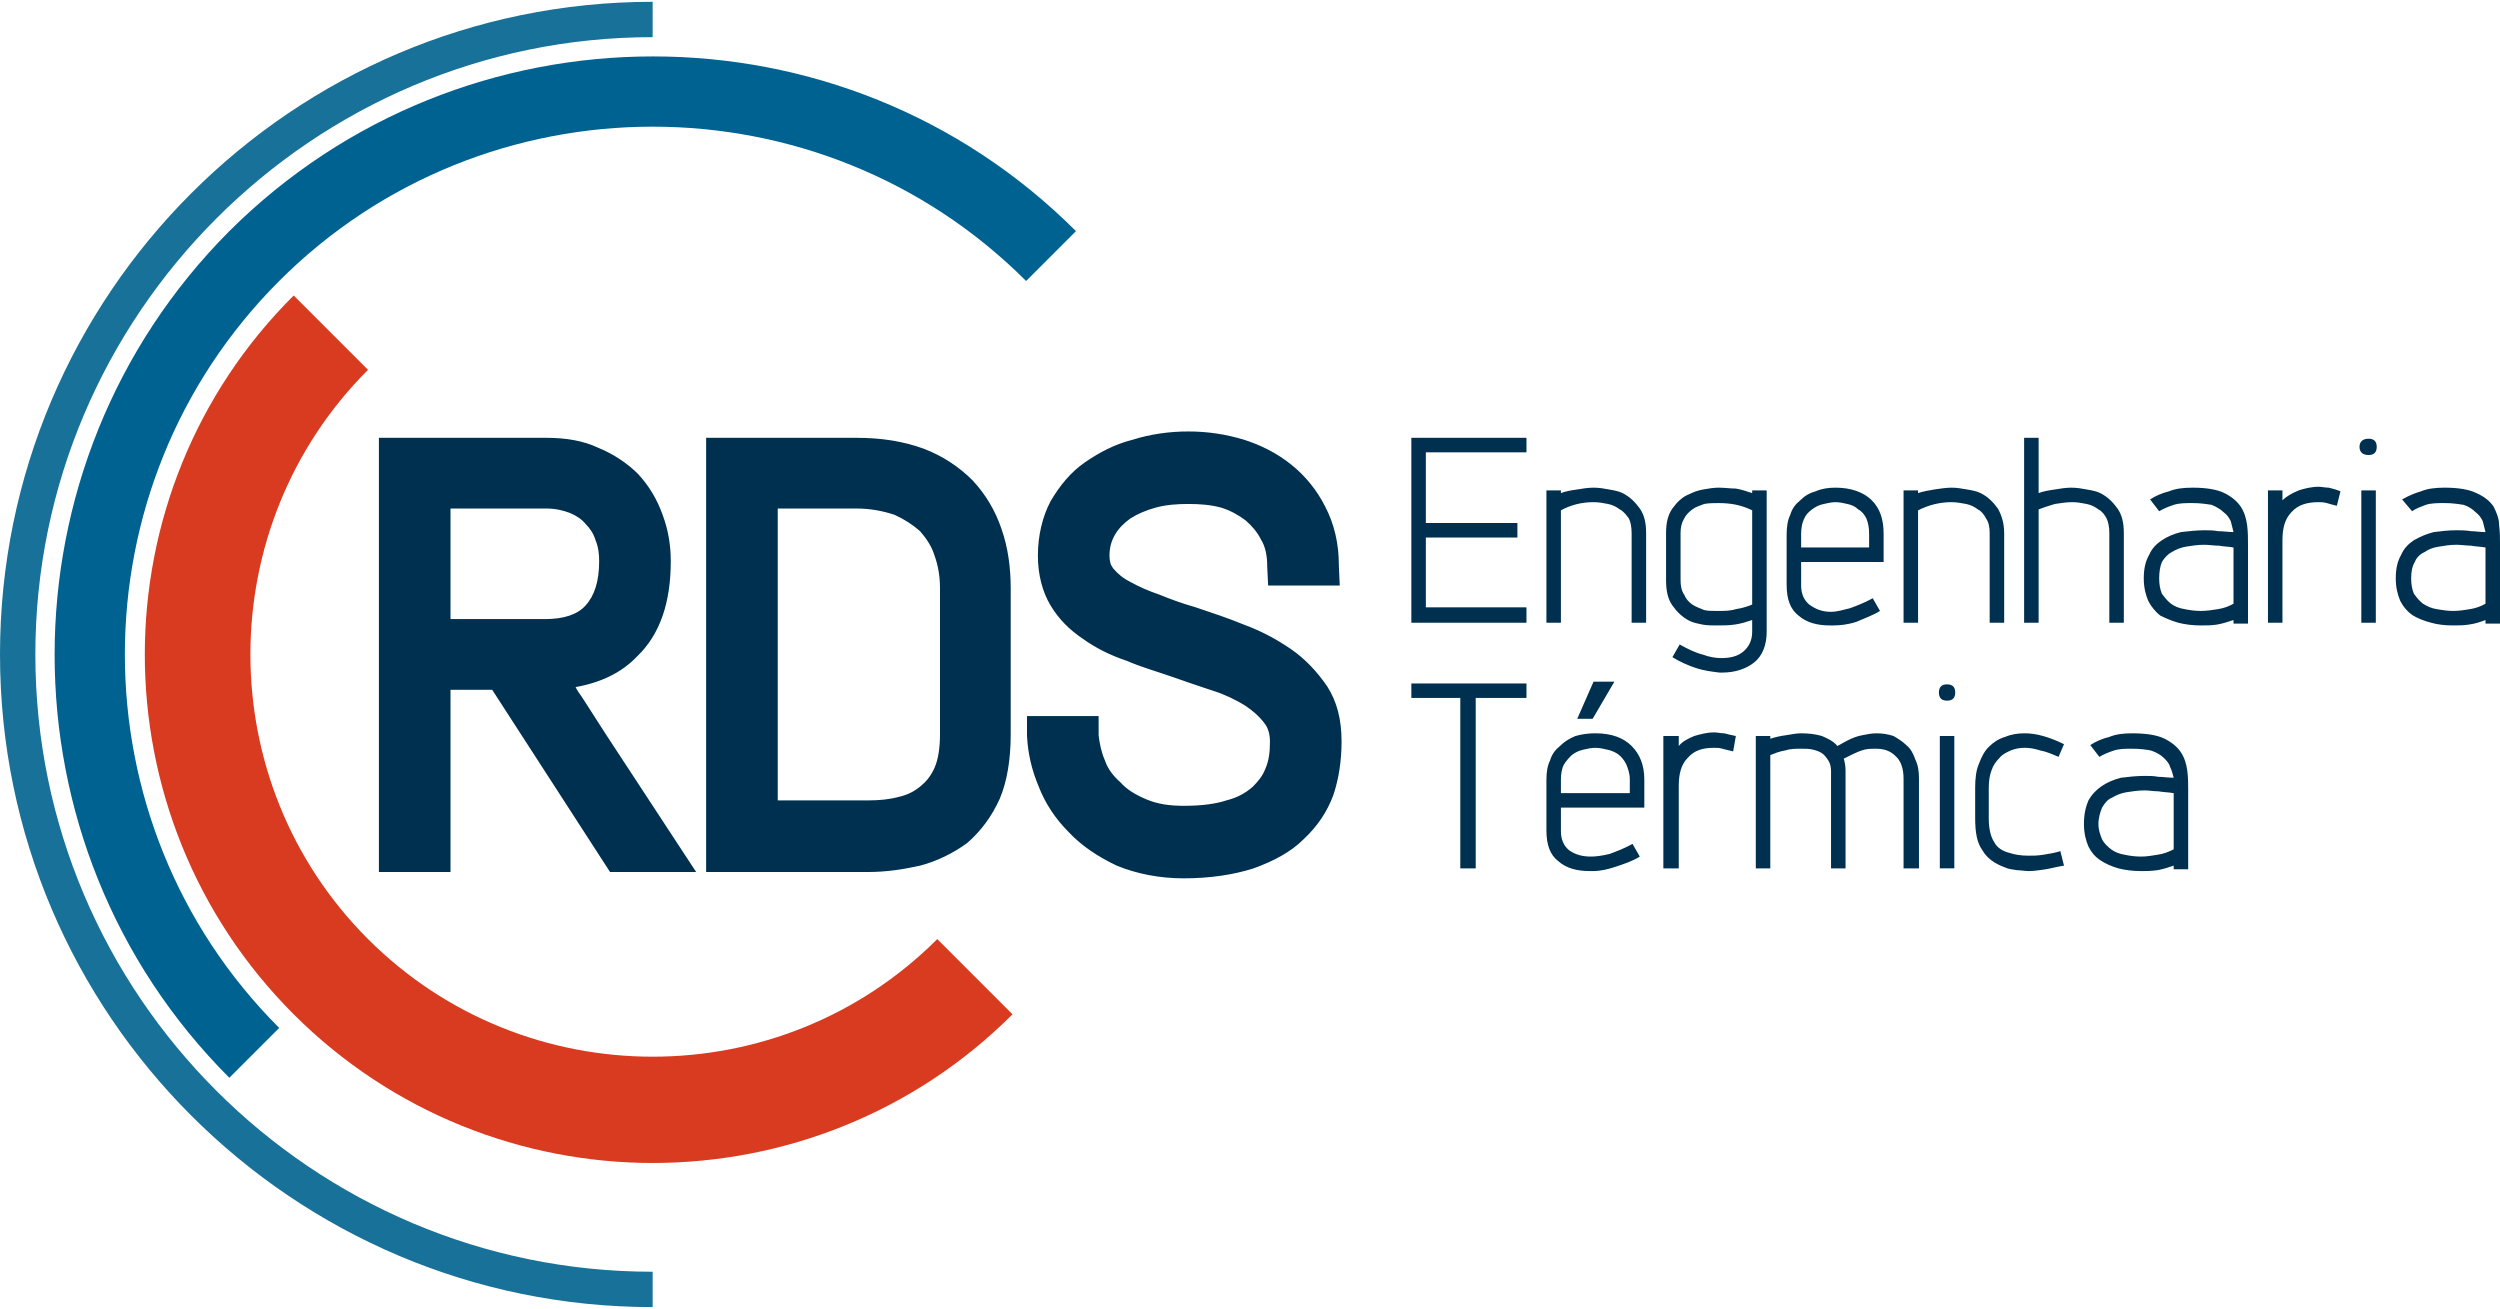 <?xml version="1.0" encoding="UTF-8"?>
<!DOCTYPE svg PUBLIC "-//W3C//DTD SVG 1.1//EN" "http://www.w3.org/Graphics/SVG/1.1/DTD/svg11.dtd">
<!-- Creator: CorelDRAW -->
<svg xmlns="http://www.w3.org/2000/svg" xml:space="preserve" width="191px" height="100px" version="1.1" style="shape-rendering:geometricPrecision; text-rendering:geometricPrecision; image-rendering:optimizeQuality; fill-rule:evenodd; clip-rule:evenodd"
viewBox="0 0 27.58 14.4"
 xmlns:xlink="http://www.w3.org/1999/xlink"
 xmlns:xodm="http://www.corel.com/coreldraw/odm/2003">
 <defs>
  <style type="text/css">
   <![CDATA[
    .fil3 {fill:#00304F;fill-rule:nonzero}
    .fil1 {fill:#006291;fill-rule:nonzero}
    .fil2 {fill:#187198;fill-rule:nonzero}
    .fil0 {fill:#D83B20;fill-rule:nonzero}
   ]]>
  </style>
 </defs>
 <g id="Camada_x0020_1">
  <g id="_105553727722048">
   <path class="fil0" d="M7.2 12.81c-1.43,0 -2.87,-0.55 -3.96,-1.64 -2.19,-2.19 -2.19,-5.75 0,-7.93l0.82 0.82c-1.73,1.73 -1.73,4.55 0,6.28 1.73,1.73 4.55,1.73 6.28,0l0.83 0.83c-1.09,1.09 -2.53,1.64 -3.97,1.64z"/>
   <path class="fil1" d="M2.53 11.87c-2.57,-2.57 -2.57,-6.76 0,-9.34 2.58,-2.57 6.77,-2.57 9.34,0l-0.55 0.55c-2.27,-2.27 -5.97,-2.27 -8.24,0 -2.27,2.27 -2.27,5.97 0,8.24l-0.55 0.55z"/>
   <path class="fil2" d="M7.2 14.4c-3.97,0 -7.2,-3.23 -7.2,-7.2 0,-3.97 3.23,-7.2 7.2,-7.2l0 0.39c-3.75,0 -6.81,3.06 -6.81,6.81 0,3.76 3.06,6.81 6.81,6.81l0 0.39z"/>
   <path class="fil3" d="M15.57 6.85l0 -2.04 1.27 0 0 0.16 -1.11 0 0 0.78 1.01 0 0 0.16 -1.01 0 0 0.77 1.11 0 0 0.17 -1.27 0zm-9.56 -0.04c0.21,0 0.36,-0.05 0.45,-0.15 0.1,-0.11 0.15,-0.27 0.15,-0.49 0,-0.08 -0.01,-0.16 -0.04,-0.23 -0.02,-0.07 -0.06,-0.13 -0.11,-0.18 -0.04,-0.05 -0.1,-0.09 -0.17,-0.12 -0.08,-0.03 -0.16,-0.05 -0.27,-0.05l-1.05 0 0 1.22 1.04 0zm0.72 2.79l-1.3 -2.01 -0.46 0 0 2.01 -0.79 0 0 -4.79 1.84 0c0.22,0 0.41,0.03 0.58,0.11 0.17,0.07 0.32,0.17 0.44,0.29 0.12,0.13 0.21,0.28 0.27,0.45 0.06,0.16 0.09,0.33 0.09,0.51 0,0.46 -0.12,0.81 -0.37,1.05 -0.17,0.18 -0.4,0.29 -0.68,0.34 0.02,0.04 0.04,0.07 0.07,0.11 0.09,0.14 0.18,0.28 0.27,0.42l0.99 1.51 -0.95 0zm2.85 -0.79c0.12,0 0.23,-0.01 0.34,-0.04 0.09,-0.02 0.17,-0.06 0.24,-0.12 0.06,-0.05 0.11,-0.11 0.15,-0.2 0.04,-0.09 0.06,-0.22 0.06,-0.37l0 -1.61c0,-0.13 -0.02,-0.25 -0.06,-0.36 -0.03,-0.1 -0.09,-0.19 -0.16,-0.27 -0.08,-0.07 -0.17,-0.13 -0.28,-0.18 -0.12,-0.04 -0.26,-0.07 -0.42,-0.07l-0.87 0 0 3.22 1 0zm-1.79 0.79l0 -4.79 1.66 0c0.28,0 0.52,0.04 0.74,0.12 0.21,0.08 0.39,0.2 0.54,0.35 0.14,0.15 0.25,0.33 0.32,0.54 0.07,0.2 0.1,0.42 0.1,0.65l0 1.61c0,0.28 -0.04,0.52 -0.12,0.71 -0.09,0.2 -0.21,0.36 -0.36,0.49 -0.15,0.11 -0.33,0.2 -0.52,0.25 -0.18,0.04 -0.37,0.07 -0.57,0.07l-1.79 0zm5.27 0.07c-0.27,0 -0.52,-0.05 -0.74,-0.14 -0.21,-0.1 -0.39,-0.22 -0.53,-0.37 -0.15,-0.15 -0.26,-0.32 -0.33,-0.5 -0.08,-0.19 -0.12,-0.37 -0.13,-0.56l0 -0.22 0.79 0 0 0.21c0.01,0.09 0.03,0.19 0.07,0.28 0.03,0.09 0.09,0.17 0.17,0.24 0.07,0.08 0.17,0.14 0.29,0.19 0.12,0.05 0.25,0.07 0.41,0.07 0.19,0 0.35,-0.02 0.47,-0.06 0.12,-0.03 0.21,-0.08 0.29,-0.15 0.06,-0.06 0.11,-0.12 0.14,-0.2 0.04,-0.09 0.05,-0.19 0.05,-0.3 0,-0.08 -0.02,-0.15 -0.06,-0.2 -0.06,-0.08 -0.13,-0.14 -0.22,-0.2 -0.1,-0.06 -0.22,-0.12 -0.35,-0.16 -0.15,-0.05 -0.3,-0.1 -0.44,-0.15 -0.17,-0.06 -0.35,-0.11 -0.51,-0.18 -0.18,-0.06 -0.34,-0.14 -0.48,-0.24 -0.15,-0.1 -0.27,-0.22 -0.36,-0.37 -0.09,-0.15 -0.14,-0.34 -0.14,-0.55 0,-0.22 0.05,-0.43 0.14,-0.6 0.1,-0.17 0.22,-0.32 0.38,-0.43 0.16,-0.11 0.33,-0.2 0.53,-0.25 0.19,-0.06 0.4,-0.09 0.61,-0.09 0.21,0 0.41,0.03 0.61,0.09 0.19,0.06 0.37,0.15 0.53,0.28 0.15,0.12 0.28,0.28 0.37,0.46 0.1,0.19 0.15,0.41 0.15,0.64l0.01 0.23 -0.79 0 -0.01 -0.21c0,-0.12 -0.02,-0.22 -0.07,-0.3 -0.04,-0.08 -0.1,-0.15 -0.17,-0.21 -0.08,-0.06 -0.17,-0.11 -0.27,-0.14 -0.11,-0.03 -0.23,-0.04 -0.36,-0.04 -0.13,0 -0.25,0.01 -0.36,0.04 -0.11,0.03 -0.2,0.07 -0.28,0.12 -0.07,0.05 -0.13,0.11 -0.17,0.18 -0.04,0.07 -0.06,0.14 -0.06,0.23 0,0.06 0.01,0.1 0.04,0.14 0.05,0.06 0.11,0.11 0.19,0.15 0.09,0.05 0.2,0.1 0.32,0.14 0.12,0.05 0.26,0.1 0.4,0.14 0.18,0.06 0.36,0.12 0.53,0.19 0.19,0.07 0.36,0.16 0.52,0.27 0.16,0.11 0.29,0.25 0.4,0.41 0.11,0.17 0.16,0.37 0.16,0.61 0,0.21 -0.03,0.41 -0.09,0.59 -0.07,0.19 -0.18,0.35 -0.33,0.49 -0.14,0.14 -0.33,0.24 -0.55,0.32 -0.22,0.07 -0.48,0.11 -0.77,0.11zm4.94 -2.82l0 -0.99c0,-0.06 -0.01,-0.12 -0.03,-0.16 -0.03,-0.04 -0.06,-0.08 -0.1,-0.1 -0.04,-0.03 -0.08,-0.05 -0.13,-0.06 -0.05,-0.01 -0.1,-0.02 -0.16,-0.02 -0.13,0 -0.25,0.03 -0.36,0.09l0 1.24 -0.16 0 0 -1.46 0.16 0 0 0.03c0.05,-0.02 0.11,-0.03 0.18,-0.04 0.06,-0.01 0.12,-0.02 0.18,-0.02 0.06,0 0.12,0.01 0.17,0.02 0.06,0.01 0.11,0.02 0.15,0.04 0.08,0.04 0.14,0.1 0.19,0.17 0.05,0.07 0.07,0.16 0.07,0.27l0 0.99 -0.16 0zm0.95 -0.13c0.07,0 0.14,0 0.2,-0.02 0.07,-0.01 0.13,-0.03 0.18,-0.05l0 -1.04c-0.12,-0.06 -0.24,-0.08 -0.37,-0.08 -0.05,0 -0.11,0 -0.16,0.01 -0.05,0.02 -0.09,0.03 -0.13,0.06 -0.04,0.03 -0.07,0.06 -0.09,0.1 -0.03,0.05 -0.04,0.1 -0.04,0.16l0 0.52c0,0.06 0.01,0.12 0.04,0.16 0.02,0.05 0.05,0.08 0.09,0.11 0.03,0.02 0.08,0.04 0.13,0.06 0.04,0.01 0.09,0.01 0.15,0.01zm0.54 -1.33l0 1.56c0,0.15 -0.05,0.27 -0.14,0.34 -0.09,0.07 -0.21,0.11 -0.35,0.11l-0.03 0c-0.08,-0.01 -0.17,-0.02 -0.26,-0.05 -0.09,-0.03 -0.18,-0.07 -0.26,-0.12l0.08 -0.14c0.09,0.05 0.17,0.09 0.25,0.11 0.08,0.03 0.15,0.04 0.21,0.04 0.1,0 0.18,-0.02 0.24,-0.07 0.06,-0.05 0.1,-0.12 0.1,-0.22l0 -0.13c-0.06,0.02 -0.12,0.04 -0.19,0.05 -0.07,0.01 -0.13,0.01 -0.2,0.01 -0.06,0 -0.11,0 -0.16,-0.01 -0.05,-0.01 -0.1,-0.02 -0.14,-0.04 -0.08,-0.04 -0.14,-0.1 -0.19,-0.17 -0.05,-0.07 -0.07,-0.16 -0.07,-0.28l0 -0.52c0,-0.11 0.02,-0.2 0.07,-0.27 0.05,-0.07 0.11,-0.13 0.19,-0.16 0.04,-0.02 0.09,-0.04 0.15,-0.05 0.06,-0.01 0.11,-0.02 0.17,-0.02 0.07,0 0.13,0.01 0.19,0.01 0.06,0.01 0.12,0.03 0.18,0.05l0 -0.03 0.16 0zm1.13 0.48c0,-0.07 -0.01,-0.12 -0.03,-0.17 -0.02,-0.04 -0.05,-0.08 -0.09,-0.1 -0.03,-0.03 -0.07,-0.05 -0.12,-0.06 -0.04,-0.01 -0.09,-0.02 -0.13,-0.02 -0.04,0 -0.09,0.01 -0.13,0.02 -0.05,0.01 -0.09,0.03 -0.13,0.06 -0.04,0.03 -0.07,0.06 -0.09,0.11 -0.02,0.04 -0.03,0.1 -0.03,0.16l0 0.15 0.75 0 0 -0.15zm0.12 0.85c-0.08,0.05 -0.17,0.08 -0.26,0.12 -0.09,0.03 -0.18,0.04 -0.26,0.04l-0.03 0c-0.14,0 -0.26,-0.03 -0.35,-0.11 -0.09,-0.07 -0.13,-0.18 -0.13,-0.34l0 -0.55c0,-0.08 0.01,-0.16 0.04,-0.22 0.02,-0.07 0.06,-0.12 0.11,-0.16 0.05,-0.05 0.1,-0.08 0.17,-0.1 0.07,-0.03 0.14,-0.04 0.22,-0.04 0.17,0 0.31,0.05 0.4,0.14 0.09,0.09 0.13,0.21 0.13,0.37l0 0.31 -0.91 0 0 0.26c0,0.09 0.03,0.16 0.09,0.21 0.07,0.05 0.14,0.08 0.24,0.08 0.06,0 0.13,-0.02 0.21,-0.04 0.08,-0.03 0.16,-0.06 0.25,-0.11l0.08 0.14zm1.21 0.13l0 -0.99c0,-0.06 -0.01,-0.12 -0.04,-0.16 -0.02,-0.04 -0.05,-0.08 -0.09,-0.1 -0.04,-0.03 -0.08,-0.05 -0.13,-0.06 -0.05,-0.01 -0.11,-0.02 -0.16,-0.02 -0.13,0 -0.25,0.03 -0.37,0.09l0 1.24 -0.16 0 0 -1.46 0.16 0 0 0.03c0.06,-0.02 0.12,-0.03 0.18,-0.04 0.07,-0.01 0.13,-0.02 0.19,-0.02 0.06,0 0.11,0.01 0.17,0.02 0.06,0.01 0.11,0.02 0.15,0.04 0.08,0.04 0.14,0.1 0.19,0.17 0.04,0.07 0.07,0.16 0.07,0.27l0 0.99 -0.16 0zm1.32 0l0 -0.99c0,-0.06 -0.01,-0.12 -0.03,-0.16 -0.02,-0.04 -0.05,-0.08 -0.09,-0.1 -0.04,-0.03 -0.08,-0.05 -0.13,-0.06 -0.05,-0.01 -0.1,-0.02 -0.16,-0.02 -0.06,0 -0.13,0.01 -0.19,0.02 -0.07,0.02 -0.13,0.04 -0.18,0.06l0 1.25 -0.16 0 0 -2.04 0.16 0 0 0.61c0.05,-0.02 0.11,-0.03 0.18,-0.04 0.06,-0.01 0.12,-0.02 0.18,-0.02 0.06,0 0.12,0.01 0.17,0.02 0.06,0.01 0.11,0.02 0.15,0.04 0.08,0.04 0.14,0.1 0.19,0.17 0.05,0.07 0.07,0.16 0.07,0.27l0 0.99 -0.16 0zm1.37 -0.83c-0.05,-0.01 -0.11,-0.01 -0.16,-0.02 -0.06,0 -0.11,-0.01 -0.16,-0.01 -0.07,0 -0.14,0.01 -0.2,0.02 -0.06,0.01 -0.11,0.03 -0.16,0.06 -0.04,0.02 -0.08,0.06 -0.11,0.11 -0.02,0.05 -0.03,0.11 -0.03,0.18 0,0.07 0.01,0.12 0.03,0.17 0.03,0.04 0.06,0.08 0.1,0.11 0.04,0.03 0.09,0.05 0.15,0.06 0.05,0.01 0.11,0.02 0.18,0.02 0.06,0 0.13,-0.01 0.19,-0.02 0.06,-0.01 0.12,-0.03 0.17,-0.06l0 -0.62zm-0.36 0.86c-0.09,0 -0.17,-0.01 -0.25,-0.03 -0.07,-0.02 -0.14,-0.05 -0.2,-0.08 -0.05,-0.04 -0.1,-0.1 -0.13,-0.16 -0.03,-0.07 -0.05,-0.15 -0.05,-0.25 0,-0.11 0.02,-0.19 0.06,-0.26 0.03,-0.07 0.08,-0.12 0.14,-0.16 0.06,-0.04 0.13,-0.07 0.21,-0.09 0.09,-0.01 0.17,-0.02 0.26,-0.02 0.05,0 0.1,0 0.15,0.01 0.06,0 0.11,0.01 0.17,0.01 -0.01,-0.04 -0.02,-0.08 -0.03,-0.12 -0.02,-0.04 -0.04,-0.07 -0.08,-0.1 -0.03,-0.03 -0.08,-0.06 -0.13,-0.08 -0.06,-0.01 -0.13,-0.02 -0.21,-0.02 -0.08,0 -0.15,0 -0.21,0.02 -0.06,0.02 -0.11,0.04 -0.16,0.07l-0.1 -0.13c0.06,-0.04 0.13,-0.07 0.21,-0.09 0.07,-0.03 0.16,-0.04 0.26,-0.04 0.15,0 0.27,0.02 0.35,0.06 0.08,0.04 0.14,0.09 0.18,0.15 0.04,0.06 0.06,0.13 0.07,0.2 0.01,0.08 0.01,0.15 0.01,0.22l0 0.87 -0.16 0 0 -0.04c-0.06,0.02 -0.12,0.04 -0.18,0.05 -0.06,0.01 -0.12,0.01 -0.18,0.01zm0.74 -1.49l0.16 0 0 0.11c0.05,-0.05 0.11,-0.08 0.18,-0.11 0.06,-0.02 0.14,-0.04 0.22,-0.04 0.03,0 0.07,0.01 0.11,0.01 0.04,0.01 0.08,0.02 0.13,0.04l-0.04 0.16c-0.04,-0.01 -0.08,-0.02 -0.11,-0.03 -0.04,-0.01 -0.07,-0.01 -0.09,-0.01 -0.13,0 -0.23,0.03 -0.3,0.11 -0.07,0.07 -0.1,0.17 -0.1,0.31l0 0.91 -0.16 0 0 -1.46zm1.03 0l0.16 0 0 1.46 -0.16 0 0 -1.46zm0.08 -0.39c-0.06,0 -0.1,-0.03 -0.1,-0.09 0,-0.06 0.04,-0.09 0.1,-0.09 0.06,0 0.09,0.03 0.09,0.09 0,0.06 -0.03,0.09 -0.09,0.09zm1.29 1.02c-0.05,-0.01 -0.11,-0.01 -0.16,-0.02 -0.05,0 -0.11,-0.01 -0.16,-0.01 -0.07,0 -0.13,0.01 -0.19,0.02 -0.07,0.01 -0.12,0.03 -0.16,0.06 -0.05,0.02 -0.09,0.06 -0.11,0.11 -0.03,0.05 -0.04,0.11 -0.04,0.18 0,0.07 0.01,0.12 0.03,0.17 0.03,0.04 0.06,0.08 0.1,0.11 0.05,0.03 0.09,0.05 0.15,0.06 0.06,0.01 0.12,0.02 0.18,0.02 0.07,0 0.13,-0.01 0.19,-0.02 0.06,-0.01 0.12,-0.03 0.17,-0.06l0 -0.62zm-0.36 0.86c-0.09,0 -0.17,-0.01 -0.24,-0.03 -0.08,-0.02 -0.15,-0.05 -0.2,-0.08 -0.06,-0.04 -0.11,-0.1 -0.14,-0.16 -0.03,-0.07 -0.05,-0.15 -0.05,-0.25 0,-0.11 0.02,-0.19 0.06,-0.26 0.03,-0.07 0.08,-0.12 0.14,-0.16 0.07,-0.04 0.14,-0.07 0.22,-0.09 0.08,-0.01 0.16,-0.02 0.25,-0.02 0.05,0 0.1,0 0.16,0.01 0.05,0 0.1,0.01 0.16,0.01 -0.01,-0.04 -0.02,-0.08 -0.03,-0.12 -0.02,-0.04 -0.04,-0.07 -0.08,-0.1 -0.03,-0.03 -0.07,-0.06 -0.13,-0.08 -0.06,-0.01 -0.13,-0.02 -0.21,-0.02 -0.08,0 -0.15,0 -0.21,0.02 -0.05,0.02 -0.11,0.04 -0.15,0.07l-0.11 -0.13c0.07,-0.04 0.14,-0.07 0.21,-0.09 0.07,-0.03 0.16,-0.04 0.26,-0.04 0.15,0 0.27,0.02 0.35,0.06 0.09,0.04 0.15,0.09 0.19,0.15 0.03,0.06 0.06,0.13 0.06,0.2 0.01,0.08 0.01,0.15 0.01,0.22l0 0.87 -0.16 0 0 -0.04c-0.05,0.02 -0.11,0.04 -0.18,0.05 -0.06,0.01 -0.12,0.01 -0.18,0.01zm-10.95 2.68l0 -1.88 -0.54 0 0 -0.16 1.27 0 0 0.16 -0.56 0 0 1.88 -0.17 0zm1.29 -1.65l0.18 -0.41 0.23 0 -0.24 0.41 -0.17 0zm0.58 0.67c0,-0.07 -0.02,-0.12 -0.04,-0.17 -0.02,-0.04 -0.05,-0.08 -0.09,-0.11 -0.03,-0.02 -0.07,-0.04 -0.12,-0.05 -0.04,-0.01 -0.09,-0.02 -0.13,-0.02 -0.04,0 -0.09,0.01 -0.13,0.02 -0.05,0.01 -0.09,0.03 -0.13,0.06 -0.03,0.03 -0.06,0.06 -0.09,0.11 -0.02,0.04 -0.03,0.1 -0.03,0.16l0 0.15 0.76 0 0 -0.15zm0.11 0.85c-0.08,0.05 -0.17,0.08 -0.26,0.11 -0.09,0.03 -0.17,0.05 -0.26,0.05l-0.03 0c-0.14,0 -0.26,-0.03 -0.35,-0.11 -0.09,-0.07 -0.13,-0.18 -0.13,-0.34l0 -0.55c0,-0.09 0.01,-0.16 0.04,-0.22 0.02,-0.07 0.06,-0.12 0.11,-0.16 0.05,-0.05 0.1,-0.08 0.17,-0.11 0.07,-0.02 0.14,-0.03 0.22,-0.03 0.18,0 0.31,0.05 0.4,0.14 0.09,0.09 0.14,0.21 0.14,0.37l0 0.31 -0.92 0 0 0.26c0,0.09 0.03,0.16 0.09,0.21 0.07,0.05 0.15,0.07 0.24,0.07 0.06,0 0.13,-0.01 0.21,-0.03 0.08,-0.03 0.16,-0.06 0.25,-0.11l0.08 0.14zm0.26 -1.33l0.17 0 0 0.11c0.04,-0.05 0.1,-0.08 0.17,-0.11 0.07,-0.02 0.14,-0.04 0.22,-0.04 0.04,0 0.07,0.01 0.11,0.01 0.04,0.01 0.08,0.02 0.13,0.03l-0.03 0.17c-0.04,-0.01 -0.08,-0.02 -0.12,-0.03 -0.03,-0.01 -0.06,-0.01 -0.09,-0.01 -0.13,0 -0.22,0.03 -0.29,0.11 -0.07,0.07 -0.1,0.17 -0.1,0.31l0 0.91 -0.17 0 0 -1.46zm2.65 1.46l0 -0.99c0,-0.11 -0.03,-0.2 -0.09,-0.25 -0.06,-0.06 -0.13,-0.08 -0.22,-0.08 -0.04,0 -0.08,0 -0.12,0.01 -0.04,0.01 -0.09,0.03 -0.13,0.05l-0.1 0.05c0.01,0.03 0.02,0.08 0.02,0.13 0,0.04 0,0.09 0,0.12l0 0.96 -0.16 0 0 -1.07c0,-0.05 -0.01,-0.09 -0.03,-0.12 -0.02,-0.03 -0.04,-0.06 -0.07,-0.08 -0.03,-0.02 -0.06,-0.03 -0.1,-0.04 -0.04,-0.01 -0.08,-0.01 -0.13,-0.01 -0.06,0 -0.12,0 -0.18,0.02 -0.06,0.01 -0.11,0.03 -0.16,0.05l0 1.25 -0.16 0 0 -1.46 0.16 0 0 0.03c0.06,-0.02 0.11,-0.03 0.18,-0.04 0.06,-0.01 0.11,-0.02 0.16,-0.02 0.09,0 0.16,0.01 0.23,0.03 0.07,0.03 0.13,0.06 0.17,0.11l0.11 -0.06c0.06,-0.03 0.11,-0.05 0.17,-0.06 0.05,-0.01 0.1,-0.02 0.15,-0.02 0.07,0 0.13,0.01 0.19,0.03 0.05,0.03 0.1,0.06 0.14,0.1 0.05,0.04 0.08,0.1 0.1,0.16 0.03,0.06 0.04,0.13 0.04,0.21l0 0.99 -0.17 0zm0.4 -1.46l0.16 0 0 1.46 -0.16 0 0 -1.46zm0.08 -0.39c-0.06,0 -0.09,-0.03 -0.09,-0.09 0,-0.06 0.03,-0.09 0.09,-0.09 0.06,0 0.09,0.03 0.09,0.09 0,0.06 -0.03,0.09 -0.09,0.09zm1.29 1.82c-0.07,0.01 -0.14,0.03 -0.2,0.04 -0.07,0.01 -0.13,0.02 -0.19,0.02 -0.04,0 -0.09,-0.01 -0.13,-0.01 -0.05,-0.01 -0.09,-0.01 -0.13,-0.03 -0.11,-0.04 -0.2,-0.1 -0.25,-0.19 -0.06,-0.08 -0.08,-0.2 -0.08,-0.35l0 -0.34c0,-0.1 0.01,-0.19 0.04,-0.26 0.03,-0.08 0.06,-0.14 0.11,-0.19 0.05,-0.05 0.11,-0.09 0.18,-0.11 0.07,-0.03 0.14,-0.04 0.22,-0.04 0.06,0 0.13,0.01 0.2,0.03 0.07,0.02 0.15,0.05 0.23,0.09l-0.06 0.14c-0.07,-0.03 -0.14,-0.06 -0.2,-0.07 -0.06,-0.02 -0.12,-0.03 -0.17,-0.03 -0.06,0 -0.11,0.01 -0.16,0.03 -0.04,0.02 -0.09,0.04 -0.12,0.08 -0.04,0.04 -0.07,0.08 -0.09,0.14 -0.02,0.05 -0.03,0.12 -0.03,0.19l0 0.34c0,0.11 0.02,0.2 0.06,0.26 0.03,0.06 0.09,0.1 0.17,0.12 0.06,0.02 0.13,0.03 0.21,0.03 0.05,0 0.1,0 0.16,-0.01 0.06,-0.01 0.13,-0.02 0.19,-0.04l0.04 0.16zm1.21 -0.8c-0.06,-0.01 -0.11,-0.01 -0.17,-0.02 -0.05,0 -0.1,-0.01 -0.15,-0.01 -0.07,0 -0.14,0.01 -0.2,0.02 -0.06,0.01 -0.11,0.03 -0.16,0.06 -0.05,0.02 -0.08,0.06 -0.11,0.11 -0.02,0.05 -0.04,0.11 -0.04,0.18 0,0.07 0.02,0.12 0.04,0.17 0.02,0.04 0.06,0.08 0.1,0.11 0.04,0.03 0.09,0.05 0.15,0.06 0.05,0.01 0.11,0.02 0.18,0.02 0.06,0 0.12,-0.01 0.18,-0.02 0.07,-0.01 0.12,-0.03 0.18,-0.06l0 -0.62zm-0.36 0.86c-0.09,0 -0.17,-0.01 -0.25,-0.03 -0.07,-0.02 -0.14,-0.05 -0.2,-0.09 -0.06,-0.04 -0.1,-0.09 -0.13,-0.15 -0.03,-0.07 -0.05,-0.15 -0.05,-0.25 0,-0.11 0.02,-0.19 0.05,-0.26 0.04,-0.07 0.09,-0.12 0.15,-0.16 0.06,-0.04 0.13,-0.07 0.21,-0.09 0.08,-0.01 0.17,-0.02 0.26,-0.02 0.05,0 0.1,0 0.15,0.01 0.05,0 0.11,0.01 0.17,0.01 -0.01,-0.04 -0.02,-0.08 -0.04,-0.12 -0.01,-0.04 -0.04,-0.07 -0.07,-0.1 -0.03,-0.03 -0.08,-0.06 -0.14,-0.08 -0.05,-0.01 -0.12,-0.02 -0.21,-0.02 -0.07,0 -0.14,0 -0.2,0.02 -0.06,0.02 -0.11,0.04 -0.16,0.07l-0.1 -0.13c0.06,-0.04 0.13,-0.07 0.21,-0.09 0.07,-0.03 0.16,-0.04 0.25,-0.04 0.16,0 0.28,0.02 0.36,0.06 0.08,0.04 0.14,0.09 0.18,0.15 0.04,0.06 0.06,0.13 0.07,0.2 0.01,0.08 0.01,0.15 0.01,0.22l0 0.87 -0.16 0 0 -0.04c-0.06,0.02 -0.12,0.04 -0.18,0.05 -0.07,0.01 -0.13,0.01 -0.18,0.01z"/>
  </g>
 </g>
</svg>
